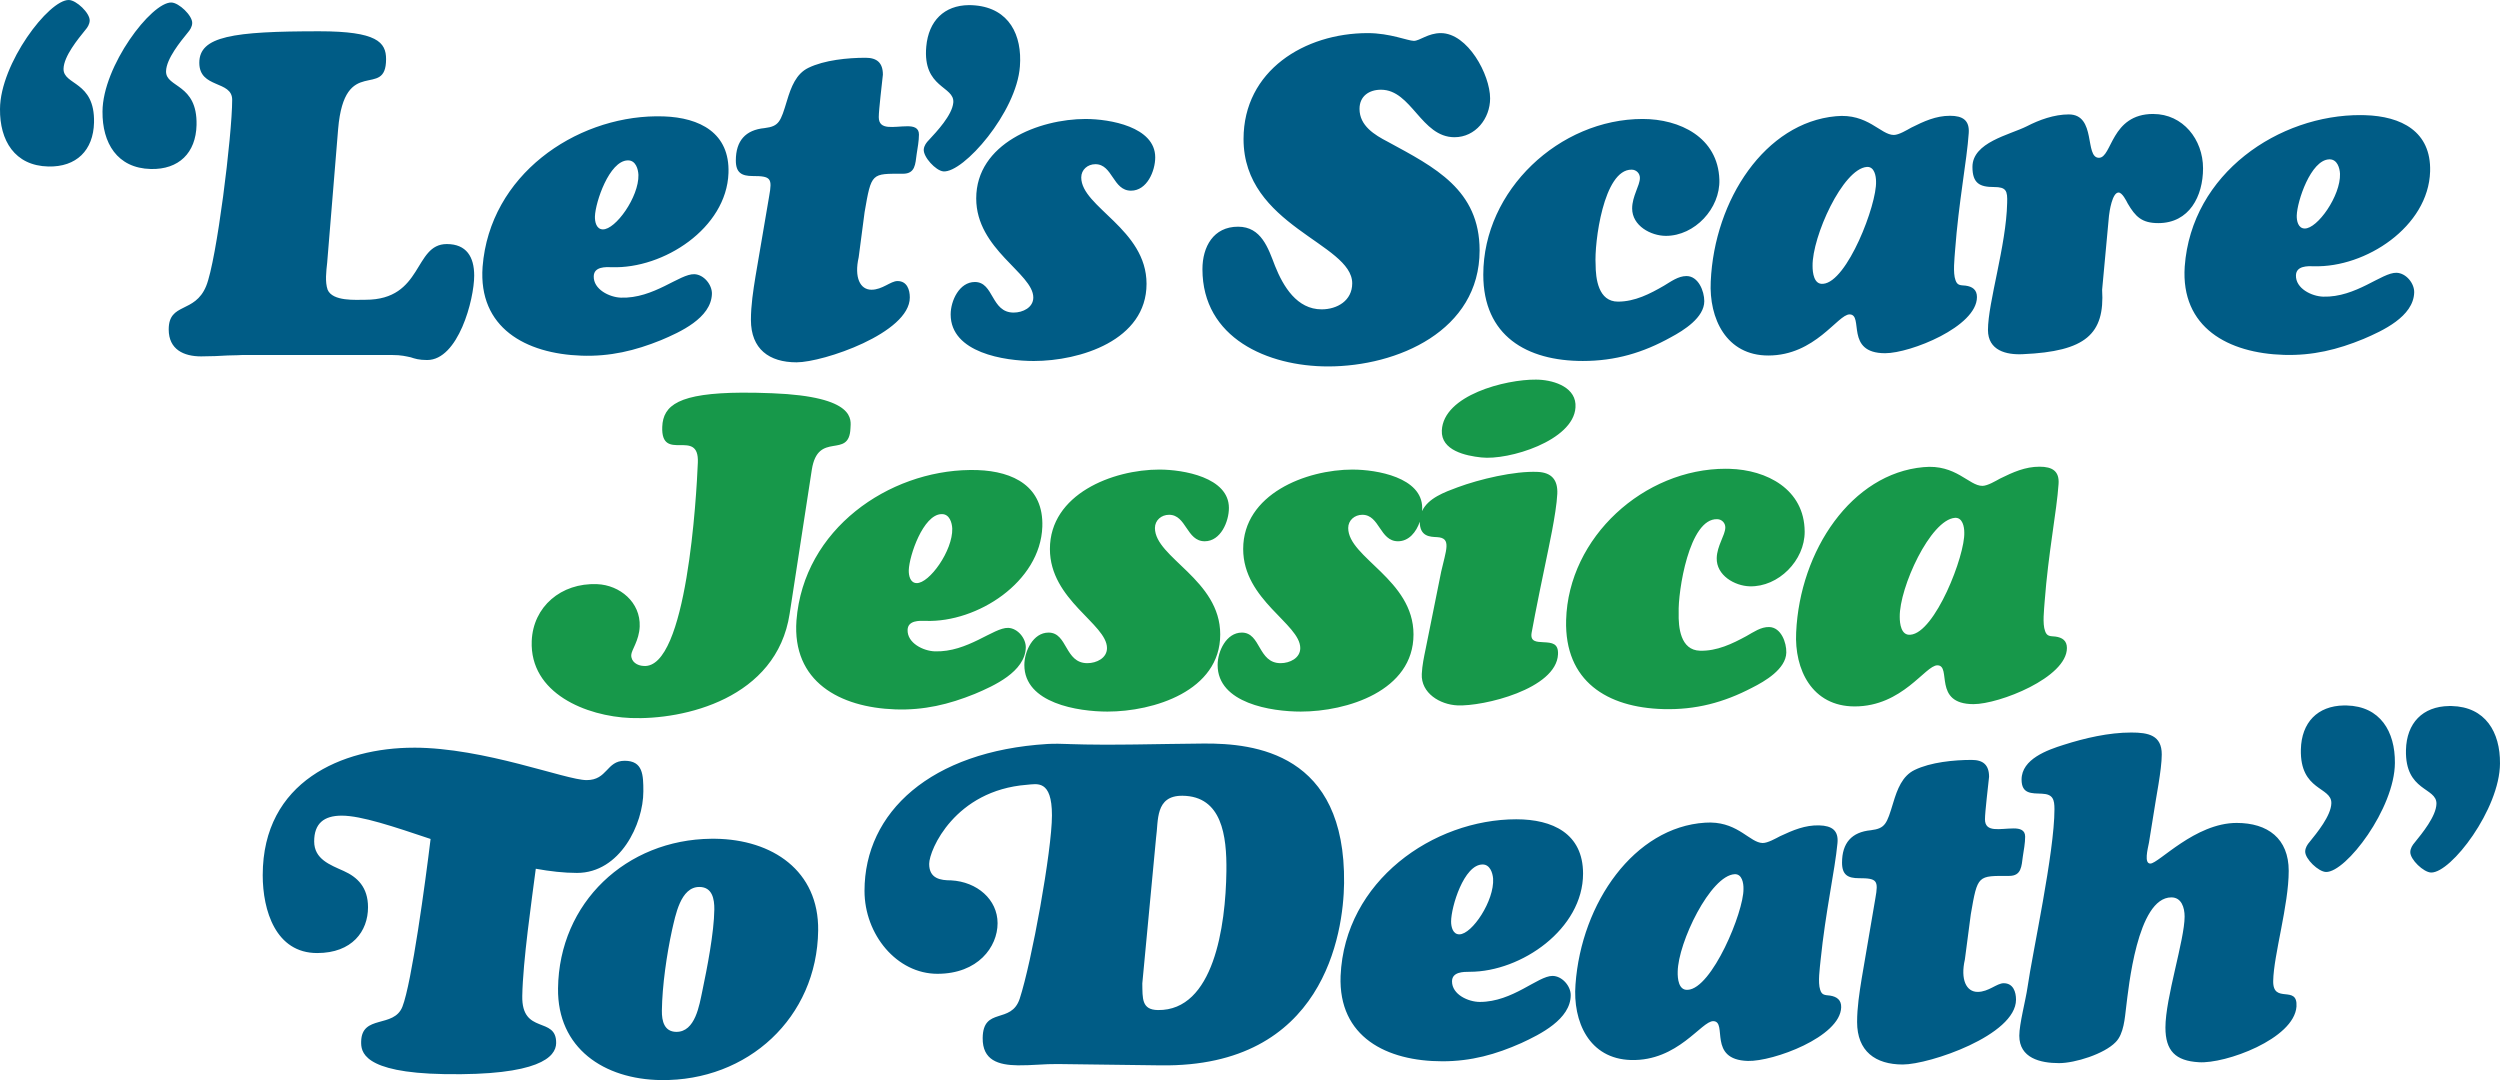 <?xml version="1.0" encoding="UTF-8" standalone="no"?>
<!-- Created with Inkscape (http://www.inkscape.org/) -->
<svg xmlns:inkscape="http://www.inkscape.org/namespaces/inkscape" xmlns:sodipodi="http://sodipodi.sourceforge.net/DTD/sodipodi-0.dtd" xmlns="http://www.w3.org/2000/svg" xmlns:svg="http://www.w3.org/2000/svg" width="173.703mm" height="75.047mm" viewBox="0 0 173.703 75.047" version="1.1" id="svg19999" xml:space="preserve">
  <defs id="defs19996"/>
  <g id="layer1" style="display:inline" transform="translate(-13.272,-76.136)">
    <g id="g25681">
      <path id="path20536" style="font-style:italic;font-weight:900;font-size:31.726px;line-height:1.1;font-family:'Cooper Black';-inkscape-font-specification:'Cooper Black,  Heavy Italic';text-align:center;text-anchor:middle;fill:#005c86;fill-opacity:1;stroke:none;stroke-width:1.1;stroke-miterlimit:10.3" d="m 18.058,76.136 c -1.391,-0.032 -4.771,4.415 -4.786,7.576 -0.021,2.175 1.011,3.939 3.359,3.993 1.942,0.045 3.129,-1.117 3.174,-3.059 0.067,-2.899 -2.145,-2.573 -2.118,-3.733 0.02,-0.87 1.005,-2.065 1.512,-2.692 0.149,-0.171 0.299,-0.399 0.305,-0.66 0.012,-0.522 -0.925,-1.413 -1.446,-1.425 z m 7.123,0.174 c -1.391,-0.032 -4.772,4.415 -4.787,7.576 -0.021,2.175 1.012,3.939 3.36,3.993 1.942,0.045 3.129,-1.117 3.174,-3.059 0.067,-2.899 -2.145,-2.573 -2.119,-3.733 0.02,-0.87 1.005,-2.065 1.513,-2.691 0.149,-0.171 0.299,-0.4 0.305,-0.66 0.012,-0.522 -0.925,-1.413 -1.446,-1.425 z m 55.401,0.182 c -1.697,0.018 -2.79,1.083 -2.952,2.88 -0.262,2.91 1.983,2.731 1.878,3.895 -0.079,0.873 -1.149,2.008 -1.701,2.603 -0.161,0.161 -0.328,0.381 -0.351,0.643 -0.047,0.524 0.834,1.483 1.358,1.531 1.397,0.126 5.094,-4.116 5.322,-7.293 0.168,-2.185 -0.752,-4.028 -3.108,-4.24 -0.152,-0.014 -0.301,-0.02 -0.444,-0.019 z m -45.118,1.817 c -6.028,0 -8.344,0.349 -8.344,2.189 0,1.808 2.284,1.206 2.284,2.57 0,2.443 -1.078,11.168 -1.808,12.944 -0.793,1.935 -2.602,1.111 -2.602,3.014 0,1.396 1.047,1.872 2.253,1.872 0.666,0 1.333,-0.032 1.84,-0.064 0.539,0 0.92,-0.032 1.015,-0.032 h 10.406 c 0.666,0 0.983,0.095 1.301,0.159 0.286,0.095 0.571,0.19 1.143,0.19 2.157,0 3.268,-4.188 3.268,-5.869 0,-1.301 -0.54,-2.189 -1.904,-2.189 -2.316,0 -1.618,3.871 -5.647,3.871 -0.666,0 -2.284,0.127 -2.633,-0.698 -0.19,-0.539 -0.095,-1.301 -0.032,-1.872 l 0.762,-9.296 c 0.444,-5.235 3.331,-1.999 3.331,-4.854 0,-1.174 -0.635,-1.935 -4.632,-1.935 z m 72.84,0.127 c -4.378,0 -8.629,2.601 -8.629,7.36 0,6.06 7.551,7.234 7.551,10.026 0,1.206 -1.047,1.808 -2.126,1.808 -1.713,0 -2.665,-1.586 -3.236,-3.014 -0.476,-1.237 -0.952,-2.729 -2.57,-2.729 -1.713,0 -2.475,1.396 -2.475,2.951 0,4.791 4.537,6.758 8.725,6.758 4.822,0 10.533,-2.475 10.533,-8.059 0,-4.22 -3.109,-5.774 -6.377,-7.55 -0.92,-0.476 -1.967,-1.111 -1.967,-2.285 0,-0.888 0.666,-1.332 1.491,-1.332 2.126,0 2.792,3.3 5.108,3.3 1.459,0 2.475,-1.301 2.475,-2.697 0,-1.65 -1.555,-4.537 -3.427,-4.537 -0.888,0 -1.459,0.539 -1.872,0.539 -0.412,0 -1.65,-0.539 -3.204,-0.539 z M 73.409,80.15 c -1.237,0 -2.856,0.159 -3.966,0.698 -0.857,0.412 -1.205,1.332 -1.491,2.284 -0.444,1.459 -0.54,1.777 -1.555,1.904 -1.333,0.127 -1.998,0.888 -1.998,2.253 0,0.857 0.412,1.078 1.174,1.078 1.269,0 1.364,0.159 1.142,1.396 l -0.951,5.584 c -0.159,0.984 -0.317,1.999 -0.317,3.014 0,2.03 1.269,2.95 3.172,2.95 1.84,0 7.868,-2.03 7.868,-4.505 0,-0.539 -0.191,-1.142 -0.857,-1.142 -0.476,0 -1.047,0.603 -1.808,0.603 -0.793,0 -1.206,-0.857 -0.888,-2.253 l 0.412,-3.141 c 0.476,-2.76 0.476,-2.665 2.665,-2.665 0.857,0 0.857,-0.666 0.952,-1.364 0.063,-0.412 0.159,-0.92 0.159,-1.364 0,-0.476 -0.381,-0.571 -0.793,-0.571 -0.952,0 -1.999,0.317 -1.999,-0.635 0,-0.508 0.222,-2.316 0.286,-2.95 0,-0.825 -0.412,-1.174 -1.206,-1.174 z m 89.474,3.904 c -2.951,0 -2.855,3.046 -3.775,3.046 -1.015,0 -0.159,-3.014 -2.094,-3.014 -1.015,0 -2.062,0.381 -2.919,0.825 -1.206,0.603 -3.775,1.111 -3.775,2.824 0,1.142 0.508,1.396 1.491,1.396 0.857,0 0.952,0.254 0.92,1.111 -0.063,2.951 -1.333,6.916 -1.333,8.82 0,1.428 1.269,1.745 2.443,1.682 4.346,-0.19 5.679,-1.396 5.489,-4.473 l 0.476,-5.14 c 0.032,-0.286 0.222,-1.618 0.666,-1.618 0.254,0 0.539,0.571 0.635,0.761 0.539,0.92 0.984,1.364 2.126,1.364 2.157,0 3.109,-1.872 3.109,-3.807 0,-1.999 -1.396,-3.775 -3.458,-3.775 z m 14.445,0.079 c -5.696,-0.037 -11.787,4.037 -12.259,10.522 -0.284,4.245 3.028,6.025 6.897,6.139 1.998,0.059 3.724,-0.366 5.524,-1.107 1.318,-0.564 3.474,-1.548 3.523,-3.229 0.019,-0.634 -0.563,-1.35 -1.229,-1.369 -1.015,-0.03 -2.812,1.726 -5.095,1.659 -0.793,-0.023 -1.92,-0.564 -1.892,-1.484 0.02,-0.666 0.812,-0.643 1.256,-0.629 3.584,0.106 7.953,-2.749 8.066,-6.586 0.082,-2.791 -2.014,-3.836 -4.519,-3.91 -0.09,-0.003 -0.18,-0.004 -0.271,-0.005 z m -28.567,0.048 c -0.984,0 -1.809,0.381 -2.697,0.825 -0.286,0.159 -0.857,0.507 -1.206,0.507 -0.92,0 -1.808,-1.523 -4.029,-1.301 -4.886,0.444 -8.439,5.774 -8.693,11.485 -0.127,2.57 1.079,5.14 3.998,5.14 3.268,0 4.822,-2.856 5.647,-2.856 1.015,0 -0.349,2.697 2.475,2.697 1.745,0 6.377,-1.84 6.377,-3.903 0,-0.508 -0.317,-0.73 -0.793,-0.793 -0.349,-0.032 -0.571,3.77e-4 -0.698,-0.38 -0.19,-0.508 -0.064,-1.523 -0.032,-2.031 0.254,-3.426 0.825,-6.281 0.952,-8.185 0.063,-0.888 -0.412,-1.206 -1.301,-1.206 z m -89.912,0.036 c -5.616,0.061 -11.545,4.074 -12.046,10.454 -0.308,4.243 2.994,6.042 6.863,6.177 1.998,0.07 3.727,-0.345 5.53,-1.076 1.321,-0.557 3.482,-1.529 3.541,-3.209 0.022,-0.634 -0.556,-1.353 -1.222,-1.376 -1.015,-0.036 -2.822,1.71 -5.105,1.63 -0.793,-0.028 -1.916,-0.575 -1.884,-1.494 0.023,-0.666 0.816,-0.638 1.26,-0.623 3.583,0.126 7.968,-2.705 8.102,-6.541 0.098,-2.79 -1.992,-3.848 -4.497,-3.936 -0.18,-0.006 -0.361,-0.008 -0.543,-0.006 z m 29.867,0.185 c -3.268,0 -7.615,1.713 -7.615,5.521 0,3.553 3.966,5.203 3.966,6.884 0,0.698 -0.73,1.047 -1.364,1.047 -1.586,0 -1.364,-2.125 -2.696,-2.125 -1.079,0 -1.682,1.301 -1.682,2.253 0,2.665 3.744,3.236 5.774,3.236 3.204,0 7.836,-1.428 7.836,-5.362 0,-3.807 -4.537,-5.33 -4.537,-7.392 0,-0.539 0.444,-0.92 0.983,-0.92 1.206,0 1.206,1.84 2.475,1.84 1.11,0 1.682,-1.364 1.682,-2.316 0,-2.126 -3.173,-2.665 -4.822,-2.665 z m 38.69,0 c -5.774,0 -11.073,4.949 -11.073,10.818 0,4.251 3.014,5.997 6.916,5.997 2.253,0 4.188,-0.571 6.123,-1.65 0.888,-0.476 2.316,-1.364 2.316,-2.506 0,-0.698 -0.412,-1.745 -1.237,-1.745 -0.571,0 -1.079,0.381 -1.555,0.666 -0.984,0.571 -2.03,1.111 -3.204,1.111 -1.364,0 -1.555,-1.587 -1.555,-2.602 -0.095,-1.428 0.539,-6.599 2.506,-6.567 0.317,0 0.572,0.254 0.572,0.571 0,0.539 -0.539,1.269 -0.539,2.125 0,1.206 1.301,1.904 2.348,1.904 1.999,0 3.775,-1.904 3.712,-3.903 -0.095,-2.951 -2.76,-4.219 -5.33,-4.219 z m 47.693,2.806 c 0.02,-8.28e-4 0.04,-6e-4 0.06,0 0.507,0.015 0.681,0.591 0.7,1.005 0.05,1.525 -1.573,3.826 -2.461,3.8 -0.444,-0.013 -0.556,-0.524 -0.545,-0.905 0.029,-0.999 0.975,-3.847 2.245,-3.9 z m -118.224,0.072 c 0.02,-7.16e-4 0.041,-7.12e-4 0.061,0 0.507,0.018 0.677,0.595 0.695,1.008 0.042,1.525 -1.594,3.817 -2.482,3.786 -0.444,-0.016 -0.553,-0.527 -0.54,-0.907 0.035,-0.999 0.996,-3.841 2.266,-3.887 z m 86.159,0.453 c 0.469,0.009 0.588,0.616 0.588,1.016 0.064,1.586 -1.999,6.98 -3.68,7.107 -0.635,0.063 -0.73,-0.762 -0.73,-1.238 -0.032,-2.03 2.094,-6.757 3.775,-6.884 0.016,-9.92e-4 0.031,-0.001 0.046,-0.001 z"/>
      <path id="path20474" style="font-style:italic;font-weight:900;font-size:31.726px;line-height:1.1;font-family:'Cooper Black';-inkscape-font-specification:'Cooper Black,  Heavy Italic';text-align:center;text-anchor:middle;fill:#17984a;fill-opacity:1;stroke:none;stroke-width:1.1;stroke-miterlimit:10.3" d="m 119.994,102.512 c -2.114,-0.02 -6.427,1.077 -6.542,3.533 -0.065,1.394 1.664,1.761 2.739,1.875 1.896,0.216 6.407,-1.161 6.547,-3.473 0.096,-1.361 -1.405,-1.876 -2.546,-1.93 -0.063,-0.003 -0.129,-0.005 -0.197,-0.005 z m -55.159,0.906 c -4.41,0.025 -5.49,0.875 -5.549,2.372 -0.101,2.536 2.57,0.038 2.473,2.479 -0.089,2.251 -0.762,14.385 -3.768,14.138 -0.444,-0.018 -0.878,-0.289 -0.859,-0.764 0.014,-0.349 0.547,-0.994 0.587,-1.977 0.067,-1.68 -1.378,-2.881 -2.963,-2.943 -2.504,-0.1 -4.444,1.57 -4.539,3.948 -0.145,3.646 3.793,5.231 6.868,5.353 3.709,0.147 10.15,-1.343 11.052,-7.245 l 1.54,-10.004 c 0.427,-2.745 2.599,-0.69 2.686,-2.878 0.023,-0.571 0.437,-2.205 -5.428,-2.438 -0.773,-0.031 -1.471,-0.044 -2.101,-0.041 z m 90.145,5.145 c -1,0 -1.839,0.381 -2.743,0.825 -0.29,0.159 -0.871,0.507 -1.226,0.507 -0.936,0 -1.839,-1.523 -4.098,-1.301 -4.969,0.444 -8.584,5.774 -8.842,11.485 -0.129,2.57 1.097,5.14 4.066,5.14 3.324,0 4.905,-2.856 5.744,-2.856 1.033,0 -0.355,2.697 2.517,2.697 1.775,0 6.486,-1.84 6.486,-3.903 0,-0.508 -0.323,-0.73 -0.807,-0.793 -0.355,-0.032 -0.581,3.8e-4 -0.71,-0.38 -0.194,-0.508 -0.064,-1.523 -0.032,-2.031 0.258,-3.426 0.839,-6.281 0.968,-8.185 0.065,-0.888 -0.419,-1.206 -1.323,-1.206 z m -21.798,0.143 c -5.67,-0.004 -10.936,4.74 -11.094,10.515 -0.116,4.25 2.849,6.077 6.749,6.184 2.252,0.062 4.202,-0.456 6.166,-1.482 0.901,-0.451 2.353,-1.301 2.384,-2.442 0.019,-0.698 -0.364,-1.756 -1.189,-1.778 -0.571,-0.016 -1.088,0.351 -1.572,0.623 -0.999,0.544 -2.06,1.055 -3.234,1.023 -1.364,-0.037 -1.51,-1.628 -1.483,-2.643 -0.056,-1.43 0.72,-6.582 2.685,-6.496 0.317,0.009 0.564,0.269 0.555,0.587 -0.015,0.539 -0.573,1.254 -0.597,2.11 -0.033,1.205 1.248,1.939 2.294,1.967 1.998,0.055 3.826,-1.8 3.817,-3.799 -0.014,-2.952 -2.644,-4.294 -5.213,-4.364 -0.09,-0.002 -0.18,-0.004 -0.27,-0.004 z m -39.346,0.056 c -3.268,0 -7.615,1.713 -7.615,5.52 0,3.553 3.966,5.203 3.966,6.885 0,0.698 -0.73,1.047 -1.364,1.047 -1.586,0 -1.364,-2.125 -2.696,-2.125 -1.079,0 -1.682,1.301 -1.682,2.253 0,2.665 3.744,3.236 5.774,3.236 3.204,0 7.836,-1.428 7.836,-5.362 0,-3.807 -4.537,-5.33 -4.537,-7.392 0,-0.539 0.444,-0.92 0.983,-0.92 1.206,0 1.206,1.84 2.475,1.84 1.11,0 1.682,-1.364 1.682,-2.316 0,-2.126 -3.173,-2.665 -4.822,-2.665 z m 13.429,0 c -3.268,0 -7.615,1.713 -7.615,5.52 0,3.553 3.966,5.203 3.966,6.885 0,0.698 -0.73,1.047 -1.364,1.047 -1.586,0 -1.364,-2.125 -2.696,-2.125 -1.079,0 -1.682,1.301 -1.682,2.253 0,2.665 3.744,3.236 5.774,3.236 3.204,0 7.836,-1.428 7.836,-5.362 0,-3.807 -4.537,-5.33 -4.537,-7.392 0,-0.539 0.444,-0.92 0.983,-0.92 1.206,0 1.206,1.84 2.475,1.84 0.763,0 1.271,-0.644 1.515,-1.356 -0.005,1.041 0.726,1.046 1.187,1.068 0.539,0.025 0.687,0.254 0.668,0.666 -0.019,0.412 -0.206,1.007 -0.367,1.73 l -1.076,5.349 c -0.123,0.598 -0.245,1.164 -0.273,1.766 -0.062,1.331 1.266,2.124 2.471,2.18 1.806,0.085 6.882,-1.139 6.994,-3.547 0.036,-0.761 -0.407,-0.813 -1.009,-0.841 -0.507,-0.024 -0.919,-0.043 -0.827,-0.642 0.216,-1.229 0.957,-4.846 1.037,-5.192 0.084,-0.441 0.686,-3.112 0.75,-4.475 0.044,-0.951 -0.376,-1.479 -1.358,-1.525 -1.616,-0.076 -4.057,0.509 -5.576,1.073 -0.881,0.326 -2.047,0.747 -2.463,1.652 0.006,-0.075 0.01,-0.149 0.01,-0.221 0,-2.126 -3.173,-2.665 -4.822,-2.665 z m -26.61,0.031 c -5.616,0.062 -11.545,4.077 -12.044,10.456 -0.307,4.243 2.995,6.041 6.864,6.176 1.998,0.07 3.727,-0.346 5.53,-1.077 1.321,-0.557 3.482,-1.529 3.54,-3.21 0.022,-0.634 -0.556,-1.353 -1.222,-1.376 -1.015,-0.035 -2.822,1.711 -5.105,1.631 -0.793,-0.028 -1.917,-0.574 -1.885,-1.494 0.023,-0.666 0.816,-0.638 1.26,-0.623 3.583,0.125 7.967,-2.706 8.101,-6.543 0.097,-2.79 -1.993,-3.847 -4.497,-3.935 -0.18,-0.006 -0.361,-0.009 -0.543,-0.007 z m -1.974,3.064 c 0.02,-7.2e-4 0.04,-7.1e-4 0.06,0 0.507,0.018 0.678,0.595 0.695,1.008 0.042,1.525 -1.593,3.817 -2.481,3.786 -0.444,-0.015 -0.553,-0.527 -0.54,-0.907 0.035,-0.999 0.995,-3.842 2.265,-3.887 z m 70.474,0.258 c 0.477,0.009 0.598,0.616 0.598,1.016 0.065,1.586 -2.033,6.98 -3.743,7.107 -0.645,0.064 -0.742,-0.762 -0.742,-1.238 -0.032,-2.03 2.13,-6.757 3.84,-6.884 0.016,-9.9e-4 0.032,-0.001 0.048,-0.001 z"/>
      <path id="path20490" style="font-style:italic;font-weight:900;font-size:31.726px;line-height:1.1;font-family:'Cooper Black';-inkscape-font-specification:'Cooper Black,  Heavy Italic';text-align:center;text-anchor:middle;fill:#005c86;fill-opacity:1;stroke:none;stroke-width:1.1;stroke-miterlimit:10.3" d="m 176.133,125.152 c -1.836,0.029 -2.951,1.179 -2.994,3.06 -0.067,2.899 2.145,2.572 2.118,3.732 -0.02,0.87 -1.005,2.065 -1.512,2.692 -0.149,0.171 -0.299,0.399 -0.305,0.66 -0.012,0.522 0.925,1.414 1.446,1.426 1.391,0.032 4.771,-4.415 4.786,-7.576 0.021,-2.175 -1.011,-3.939 -3.359,-3.993 -0.061,-0.001 -0.121,-0.001 -0.18,-5.2e-4 z m 7.302,0.04 c -1.835,0.029 -2.951,1.179 -2.994,3.06 -0.067,2.899 2.145,2.573 2.118,3.733 -0.02,0.87 -1.005,2.065 -1.512,2.691 -0.149,0.171 -0.299,0.4 -0.305,0.66 -0.012,0.522 0.925,1.413 1.446,1.425 1.392,0.032 4.771,-4.415 4.786,-7.576 0.021,-2.175 -1.011,-3.939 -3.359,-3.993 -0.061,-10e-4 -0.121,-0.002 -0.18,-10e-4 z m -22.088,1.841 c -1.555,0 -3.204,0.381 -4.695,0.857 -1.11,0.349 -2.919,0.984 -2.919,2.411 0,1.015 0.698,0.952 1.428,0.983 0.761,0.032 0.857,0.413 0.857,1.079 0,3.014 -1.523,9.93 -1.872,12.373 -0.127,0.888 -0.571,2.538 -0.571,3.363 0,1.555 1.46,1.904 2.761,1.904 1.11,0 3.14,-0.634 3.934,-1.459 0.571,-0.571 0.635,-1.682 0.73,-2.443 0.159,-1.237 0.761,-7.614 3.141,-7.614 0.698,0 0.92,0.698 0.92,1.332 0,1.618 -1.333,5.647 -1.333,7.71 0,1.618 0.698,2.316 2.316,2.411 1.84,0.127 6.631,-1.618 6.79,-3.871 0.095,-1.555 -1.65,-0.127 -1.618,-1.777 0.032,-1.808 1.078,-5.267 1.078,-7.646 0,-2.253 -1.459,-3.332 -3.617,-3.332 -2.887,0 -5.425,2.824 -5.997,2.824 -0.444,0 -0.19,-0.984 -0.095,-1.46 l 0.317,-1.967 c 0.159,-1.11 0.571,-3.078 0.571,-4.156 0,-1.333 -0.92,-1.523 -2.125,-1.523 z m -73.789,0.801 c -0.493,-0.017 -1.016,-0.035 -1.512,-0.005 -8.104,0.498 -12.707,4.741 -12.707,10.205 0,3.04 2.248,5.763 5.066,5.763 2.818,0 4.18,-1.868 4.18,-3.515 0,-1.647 -1.425,-2.882 -3.23,-2.977 -0.728,0 -1.523,-0.113 -1.523,-1.143 0,-0.973 1.789,-5.112 6.79,-5.498 0.696,-0.054 1.741,-0.382 1.741,2.121 0,2.443 -1.414,10.213 -2.24,12.741 -0.594,1.801 -2.545,0.538 -2.573,2.727 -0.02,1.554 1.086,1.886 2.45,1.904 0.476,0.006 0.921,-0.02 1.397,-0.045 0.445,-0.026 0.921,-0.051 1.365,-0.045 l 7.17,0.092 c 11.325,0.147 12.683,-9.164 12.728,-12.653 0.117,-9.073 -6.252,-9.727 -9.742,-9.708 -3.11,0.023 -6.442,0.139 -9.36,0.038 z m -45.545,0.253 c -4.926,0 -10.487,2.321 -10.487,8.859 0,2.449 0.899,5.409 3.781,5.409 2.438,0 3.535,-1.52 3.535,-3.182 0,-1.393 -0.74,-2.094 -1.69,-2.521 -0.95,-0.427 -2.051,-0.82 -2.051,-2.055 0,-1.235 0.665,-1.789 1.916,-1.789 1.358,0 3.62,0.765 6.173,1.62 -0.355,2.95 -1.317,10.032 -1.958,11.656 -0.597,1.513 -2.833,0.522 -2.866,2.425 -0.012,0.666 0.058,2.159 5.768,2.258 6.598,0.115 7.763,-1.198 7.78,-2.15 0.033,-1.903 -2.402,-0.549 -2.354,-3.277 0.042,-2.433 0.655,-6.642 0.939,-8.842 0.995,0.18 1.959,0.29 2.861,0.29 3,0 4.613,-3.403 4.613,-5.665 0,-1.142 -0.023,-2.127 -1.299,-2.127 -1.276,0 -1.187,1.343 -2.642,1.343 -1.455,0 -7.09,-2.254 -12.016,-2.254 z m 108.257,0.849 c -1.237,0 -2.855,0.158 -3.966,0.698 -0.857,0.412 -1.205,1.333 -1.491,2.285 -0.444,1.459 -0.54,1.776 -1.555,1.903 -1.333,0.127 -1.999,0.888 -1.999,2.253 0,0.857 0.413,1.079 1.174,1.079 1.269,0 1.364,0.158 1.142,1.396 l -0.952,5.584 c -0.159,0.984 -0.317,1.999 -0.317,3.014 0,2.03 1.269,2.951 3.173,2.951 1.84,0 7.868,-2.03 7.868,-4.505 0,-0.539 -0.191,-1.143 -0.857,-1.143 -0.476,0 -1.047,0.603 -1.808,0.603 -0.793,0 -1.206,-0.857 -0.888,-2.253 l 0.412,-3.141 c 0.476,-2.76 0.476,-2.665 2.665,-2.665 0.857,0 0.857,-0.666 0.952,-1.364 0.063,-0.412 0.159,-0.92 0.159,-1.364 0,-0.476 -0.381,-0.571 -0.793,-0.571 -0.952,0 -1.999,0.317 -1.999,-0.635 0,-0.508 0.222,-2.316 0.285,-2.951 0,-0.825 -0.412,-1.174 -1.206,-1.174 z m -54.828,2.49 c 2.728,0.035 3.074,2.769 3.042,5.243 -0.05,3.839 -0.887,9.698 -4.757,9.647 -1.142,-0.015 -1.068,-0.807 -1.086,-1.854 l 0.955,-10.109 c 0.174,-1.172 -0.089,-2.952 1.846,-2.927 z m 23.191,1.635 c -5.774,0 -11.929,4.283 -12.215,10.883 -0.159,4.251 3.204,5.932 7.075,5.932 1.999,0 3.712,-0.476 5.489,-1.269 1.301,-0.603 3.426,-1.65 3.426,-3.331 0,-0.635 -0.603,-1.332 -1.269,-1.332 -1.015,0 -2.76,1.808 -5.044,1.808 -0.793,0 -1.935,-0.508 -1.935,-1.428 0,-0.666 0.793,-0.666 1.237,-0.666 3.585,0 7.868,-2.982 7.868,-6.821 0,-2.792 -2.126,-3.775 -4.632,-3.775 z m 13.513,0.225 c -0.129,-0.002 -0.262,0.001 -0.402,0.011 -4.896,0.31 -8.595,5.54 -9.005,11.242 -0.197,2.565 0.937,5.168 3.855,5.248 3.267,0.09 4.899,-2.722 5.724,-2.7 1.015,0.028 -0.423,2.686 2.4,2.764 1.744,0.048 6.425,-1.664 6.481,-3.726 0.014,-0.507 -0.297,-0.738 -0.771,-0.814 -0.348,-0.041 -0.571,-0.016 -0.687,-0.4 -0.176,-0.513 -0.021,-1.524 0.024,-2.03 0.348,-3.418 0.997,-6.257 1.176,-8.156 0.088,-0.886 -0.38,-1.217 -1.268,-1.241 -0.983,-0.027 -1.818,0.331 -2.718,0.751 -0.29,0.151 -0.87,0.484 -1.219,0.474 -0.862,-0.024 -1.66,-1.385 -3.59,-1.422 z m -69.46,1.128 c -5.895,0.061 -10.564,4.429 -10.641,10.393 -0.054,4.156 3.186,6.324 7.152,6.375 6.028,0.078 10.844,-4.333 10.922,-10.393 0.054,-4.156 -3.186,-6.324 -7.152,-6.375 -0.094,-10e-4 -0.188,-10e-4 -0.282,-5.1e-4 z m 53.599,1.787 c 0.508,0 0.698,0.571 0.73,0.984 0.095,1.523 -1.459,3.871 -2.348,3.871 -0.444,0 -0.571,-0.508 -0.571,-0.888 0,-1.015 0.888,-3.966 2.189,-3.966 z m 17.519,0.675 c 0.508,-0.018 0.618,0.62 0.607,1.032 0.02,1.587 -2.19,6.922 -3.874,7.003 -0.636,0.046 -0.709,-0.782 -0.696,-1.257 0.024,-2.031 2.279,-6.698 3.963,-6.778 z m -71.927,0.887 c 0.888,0.011 1.036,0.838 1.027,1.568 -0.021,1.618 -0.497,4.055 -0.835,5.669 -0.203,0.949 -0.481,2.849 -1.813,2.832 -0.825,-0.011 -1.006,-0.743 -0.996,-1.472 0.023,-1.745 0.336,-3.898 0.707,-5.607 0.235,-0.981 0.579,-3.007 1.911,-2.989 z"/>
    </g>
  </g>
</svg>
